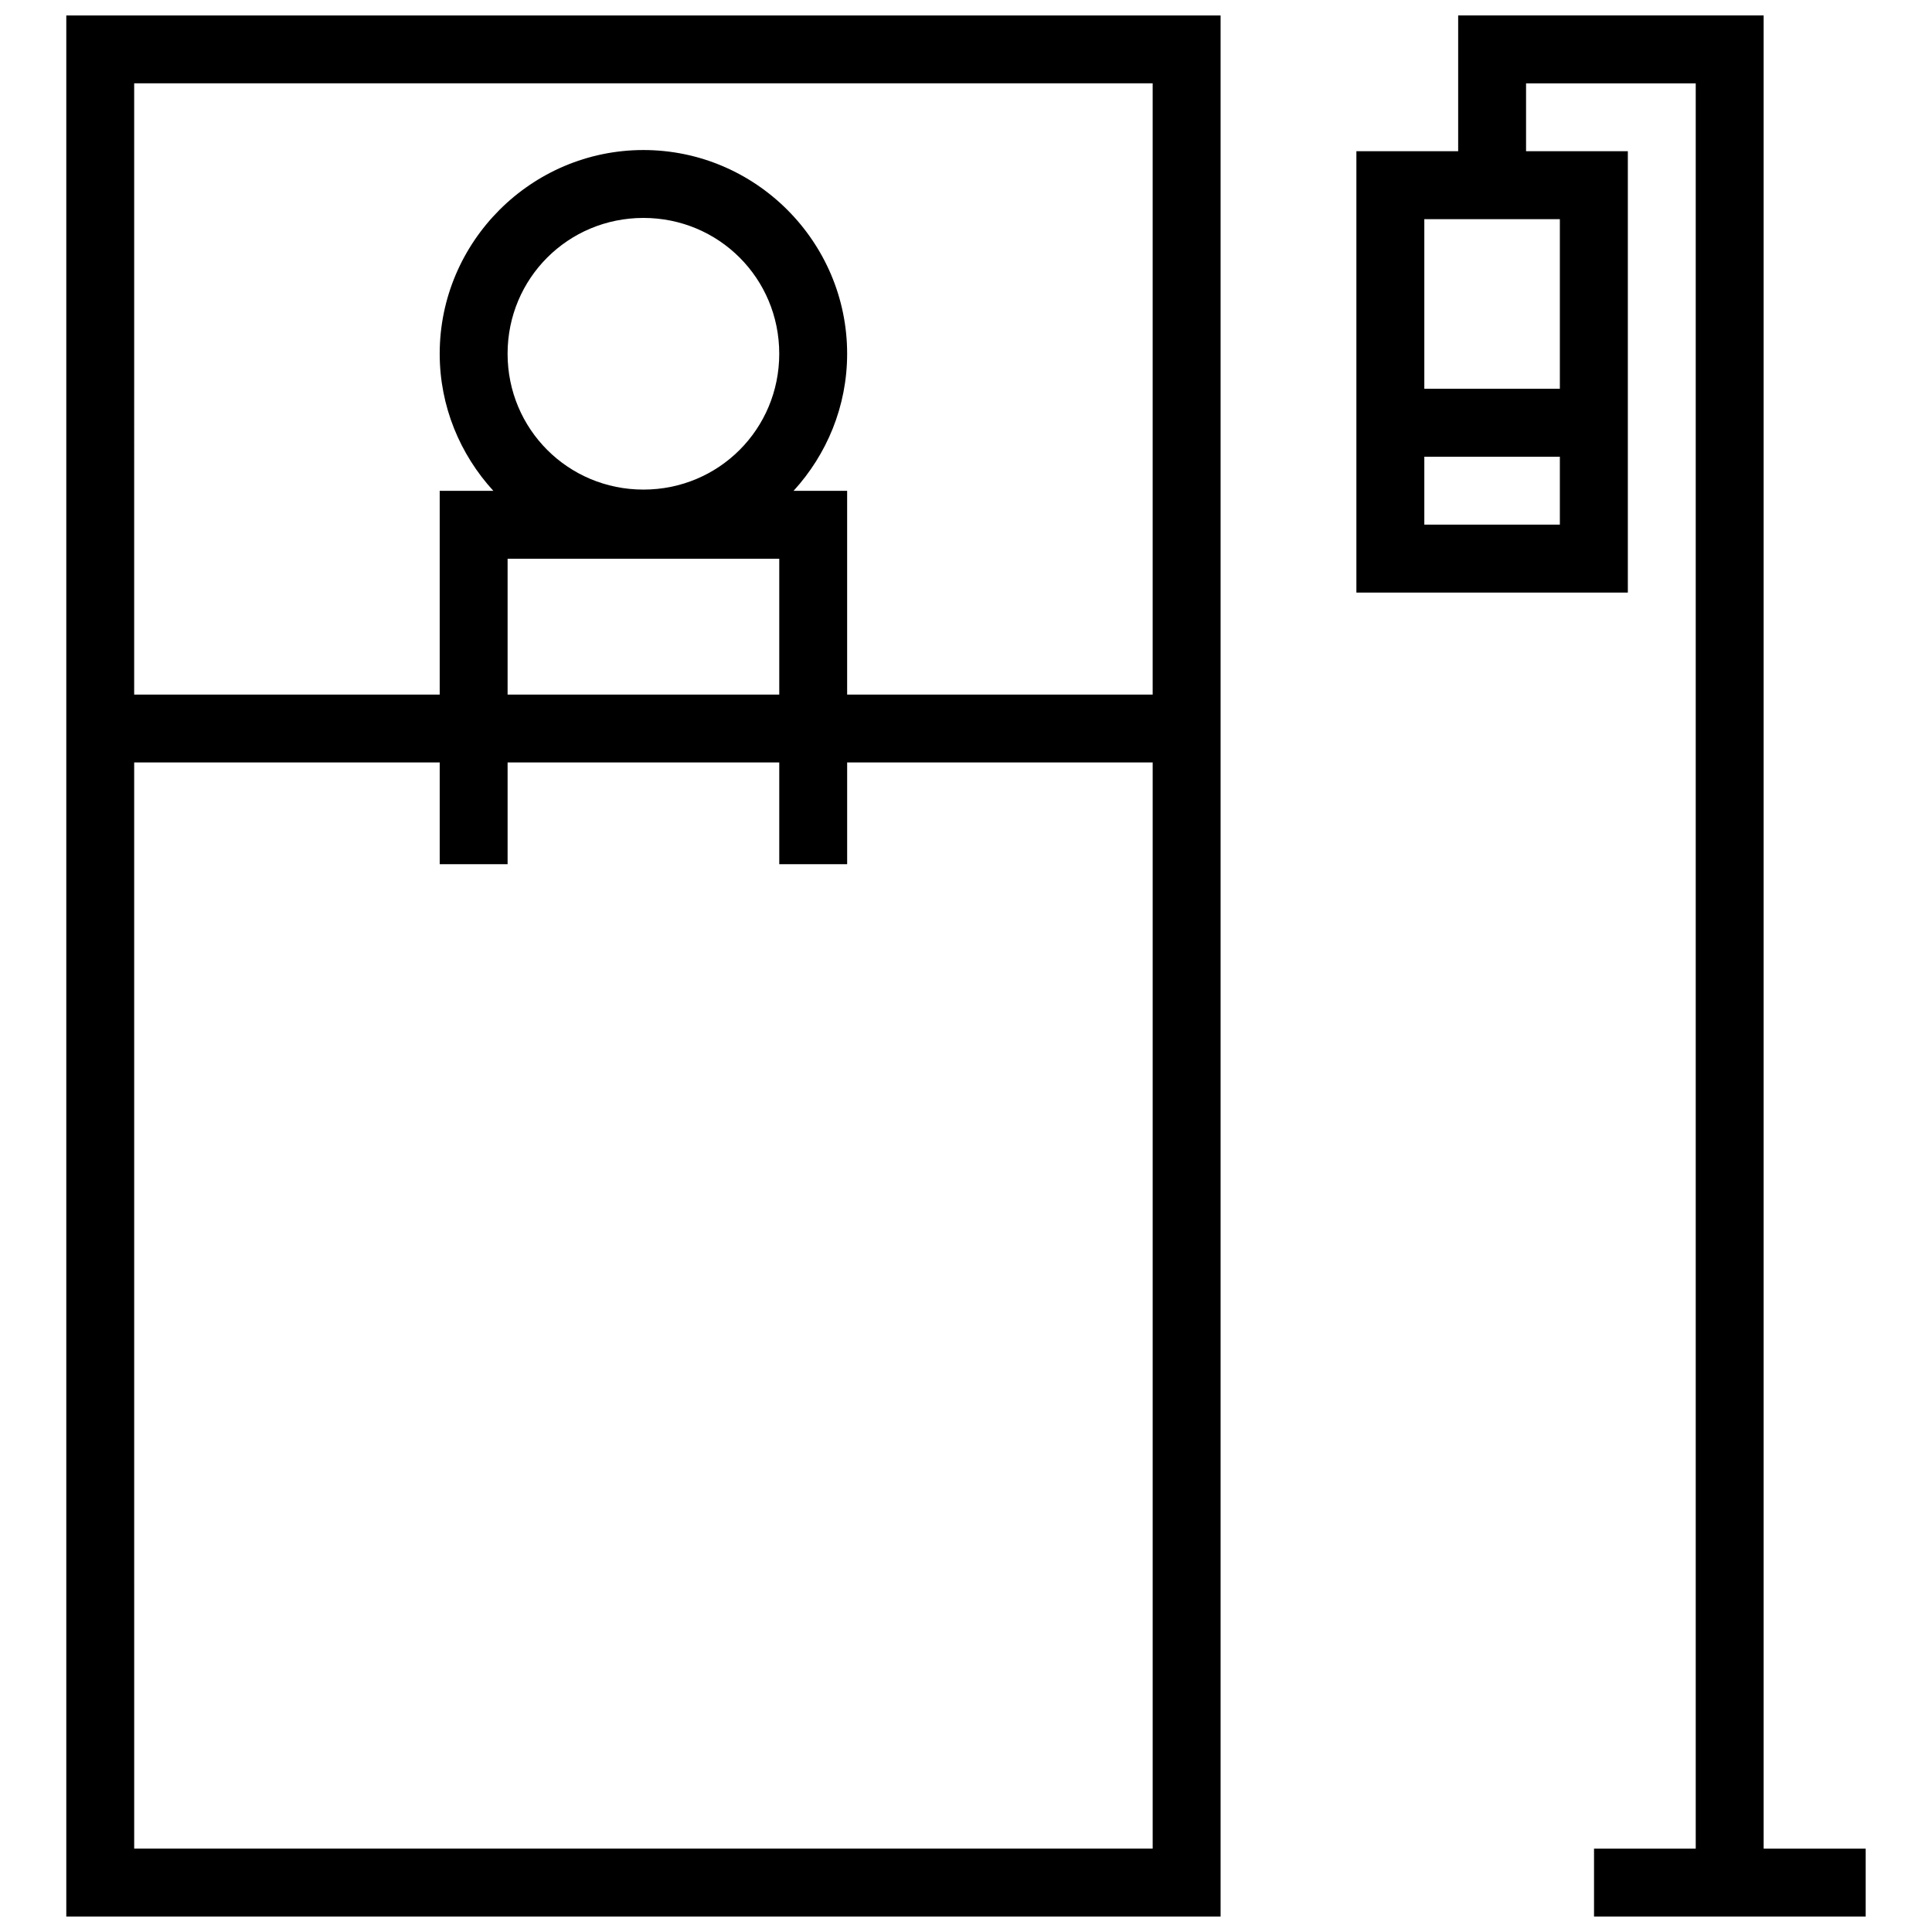 <?xml version="1.0" encoding="UTF-8"?>
<!-- Uploaded to: ICON Repo, www.svgrepo.com, Generator: ICON Repo Mixer Tools -->
<svg width="800px" height="800px" version="1.1" viewBox="144 144 512 512" xmlns="http://www.w3.org/2000/svg">
 <defs>
  <clipPath id="a">
   <path d="m161 148.09h478v503.81h-478z"/>
  </clipPath>
 </defs>
 <g clip-path="url(#a)">
  <path d="m161.57 148.09v503.81h305.9v-503.81h-305.9zm368.86 0v35.988h-26.973v116.96h71.938v-116.96h-26.973v-17.992h44.965v467.82h-26.953v17.992h71.992v-17.992h-27.043v-485.82h-80.953zm-350.87 17.992h269.91v161.99h-80.969v-53.996h-14.199c8.789-9.613 14.199-22.359 14.199-36.336 0-29.707-24.273-53.98-53.98-53.98-29.707 0-53.996 24.273-53.996 53.98 0 13.98 5.422 26.723 14.215 36.336h-14.215v53.996h-80.969zm134.96 35.672c19.98 0 35.988 16.004 35.988 35.988 0 19.98-16.004 36.004-35.988 36.004-19.98 0-36.004-16.023-36.004-36.004 0-19.98 16.023-35.988 36.004-35.988zm206.94 0.332h35.918v44.949h-35.918zm0 62.957h35.918v17.992h-35.918zm-242.94 27.023h71.992v36.004h-71.992zm-98.961 53.996h80.969v26.953h17.992v-26.953h71.992v26.953h17.992v-26.953h80.969v287.84h-269.91z"/>
 </g>
</svg>
